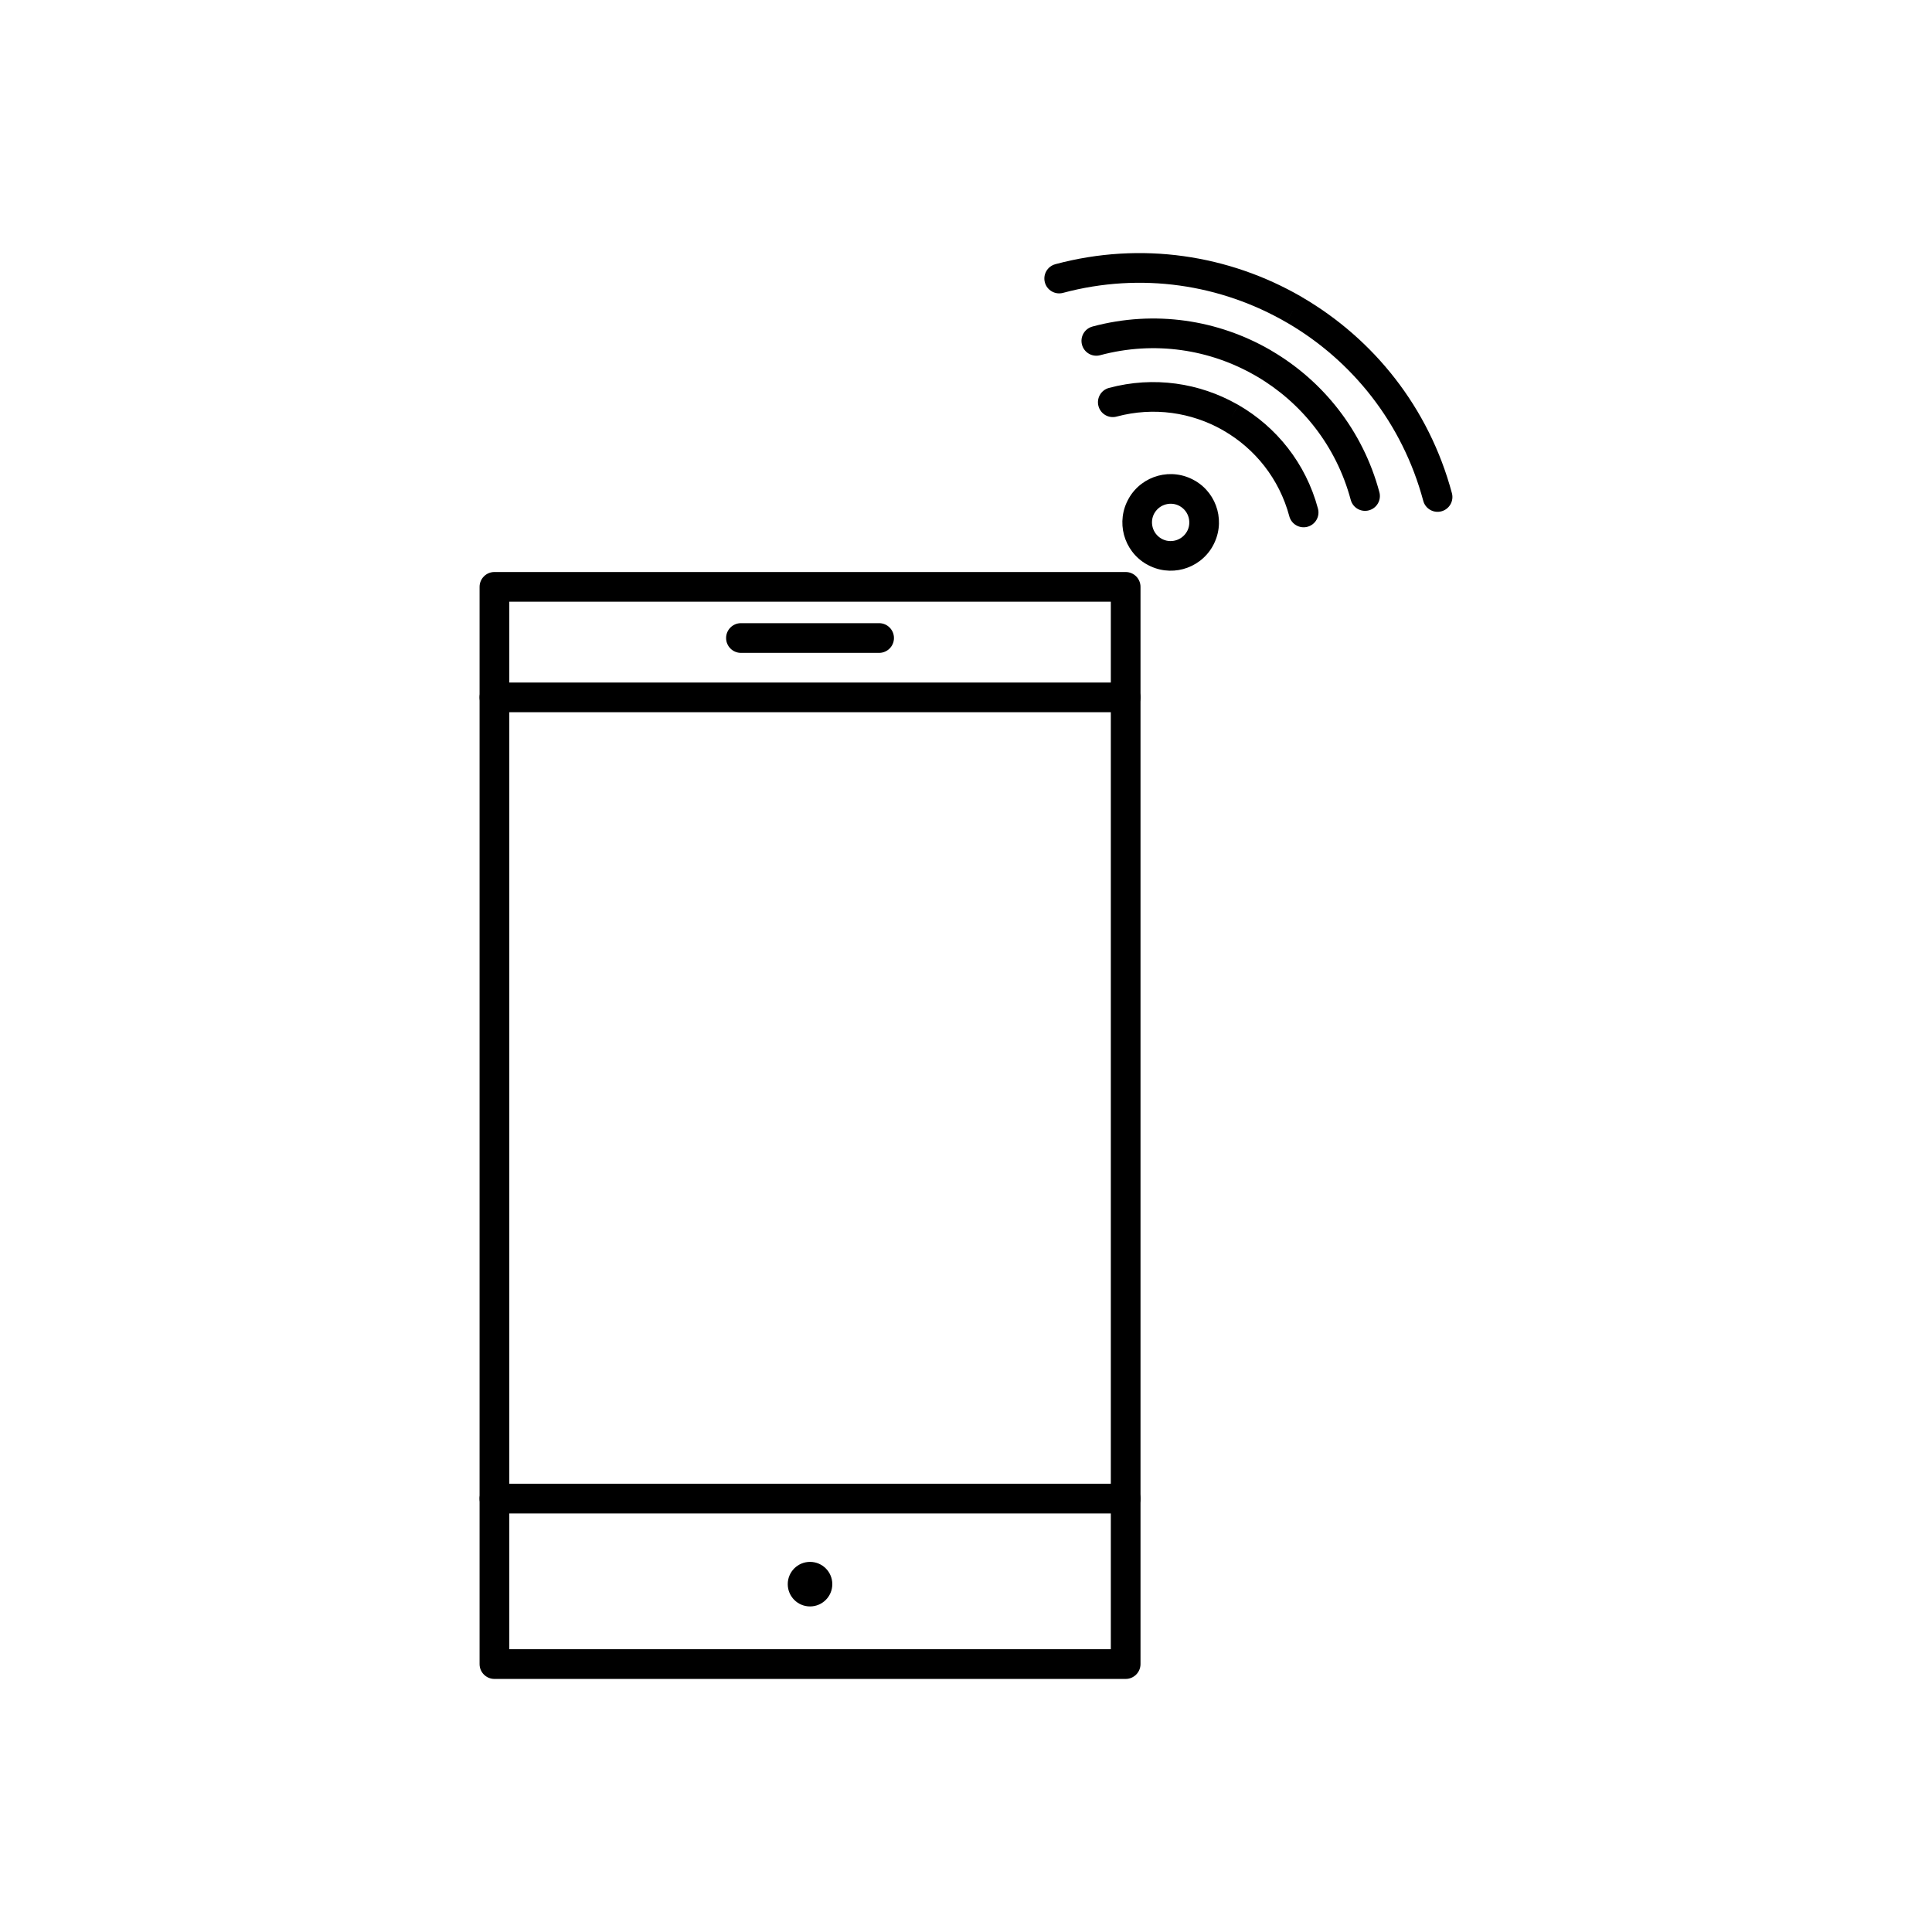<?xml version="1.0" encoding="UTF-8"?>
<!-- Uploaded to: SVG Repo, www.svgrepo.com, Generator: SVG Repo Mixer Tools -->
<svg fill="#000000" width="800px" height="800px" version="1.1" viewBox="144 144 512 512" xmlns="http://www.w3.org/2000/svg">
 <g>
  <path d="m275.03 295.59h167.28c2.172 0 3.938 1.762 3.938 3.938v285.47c0 2.172-1.762 3.938-3.938 3.938h-167.28c-2.172 0-3.938-1.762-3.938-3.938v-285.47c0-2.172 1.762-3.938 3.938-3.938zm163.35 7.871h-159.41v277.6h159.41z"/>
  <path d="m442.31 332.75c2.172 0 3.938-1.762 3.938-3.938 0-2.172-1.762-3.938-3.938-3.938h-167.28c-2.172 0-3.938 1.762-3.938 3.938 0 2.172 1.762 3.938 3.938 3.938z"/>
  <path d="m442.31 545.08c2.172 0 3.938-1.762 3.938-3.938 0-2.172-1.762-3.938-3.938-3.938h-167.28c-2.172 0-3.938 1.762-3.938 3.938 0 2.172 1.762 3.938 3.938 3.938z"/>
  <path d="m364.57 563.82c0 3.258-2.641 5.902-5.902 5.902s-5.906-2.644-5.906-5.902c0-3.262 2.644-5.906 5.906-5.906s5.902 2.644 5.902 5.906" fill-rule="evenodd"/>
  <path d="m376.97 317.02c2.172 0 3.938-1.762 3.938-3.938 0-2.172-1.762-3.938-3.938-3.938h-36.609c-2.172 0-3.938 1.762-3.938 3.938 0 2.172 1.762 3.938 3.938 3.938z"/>
  <path d="m423.68 214.02c-2.098 0.559-3.344 2.715-2.781 4.812 0.559 2.098 2.715 3.344 4.812 2.781 20.797-5.57 41.875-2.191 59.145 7.781l1.969-3.398-1.969 3.41c0.102 0.059 0.203 0.109 0.309 0.16 17.125 9.984 30.469 26.48 36.012 47.16 0.559 2.098 2.715 3.344 4.812 2.781 2.098-0.559 3.344-2.715 2.781-4.812-6.094-22.738-20.785-40.887-39.645-51.895-0.105-0.074-0.215-0.148-0.332-0.215l-0.004 0.008c-19.023-10.98-42.227-14.707-65.105-8.578z"/>
  <path d="m433.52 230.54c-2.098 0.559-3.344 2.715-2.781 4.812 0.559 2.098 2.715 3.344 4.812 2.781 14.469-3.875 29.129-1.523 41.141 5.41l1.969-3.398-1.969 3.41c0.102 0.059 0.203 0.109 0.309 0.16 11.863 6.949 21.109 18.402 24.957 32.754 0.559 2.098 2.715 3.344 4.812 2.781 2.098-0.559 3.344-2.715 2.781-4.812-4.398-16.41-14.988-29.52-28.59-37.488-0.105-0.074-0.215-0.148-0.332-0.215l-0.004 0.008c-13.762-7.945-30.551-10.641-47.102-6.207z"/>
  <path d="m485.68 280.82c0.559 2.098 2.715 3.344 4.812 2.781 2.098-0.559 3.344-2.715 2.781-4.812-3.231-12.062-11.047-21.672-21.07-27.457l-1.969 3.398 1.969-3.41c-0.113-0.066-0.23-0.125-0.348-0.18-9.965-5.641-22.055-7.527-33.969-4.336-2.098 0.559-3.344 2.715-2.781 4.812 0.559 2.098 2.715 3.344 4.812 2.781 9.855-2.641 19.844-1.094 28.066 3.551 0.094 0.066 0.188 0.125 0.289 0.184l0.004-0.008c8.281 4.781 14.738 12.723 17.406 22.691z"/>
  <path d="m460.64 271.36c3.062 1.766 5.117 4.609 5.965 7.769 0.844 3.152 0.484 6.637-1.285 9.699v0.016c-1.766 3.062-4.609 5.117-7.769 5.965-3.152 0.844-6.637 0.484-9.699-1.285h-0.016c-3.062-1.766-5.117-4.609-5.965-7.769-0.844-3.152-0.484-6.637 1.285-9.699l0.008-0.012-0.008-0.004c1.766-3.062 4.606-5.117 7.769-5.965 3.152-0.844 6.637-0.484 9.699 1.285l0.012 0.008zm-1.633 9.801c-0.328-1.223-1.121-2.32-2.305-3.004l-0.047-0.035c-1.164-0.652-2.492-0.777-3.703-0.453-1.223 0.328-2.32 1.121-3.004 2.305l-0.035 0.047c-0.652 1.164-0.777 2.492-0.453 3.703 0.328 1.223 1.121 2.32 2.305 3.004l-0.004 0.008c1.176 0.676 2.523 0.809 3.754 0.48 1.223-0.328 2.32-1.121 3.004-2.305l0.008 0.004c0.676-1.176 0.809-2.523 0.48-3.754z"/>
 </g>
</svg>